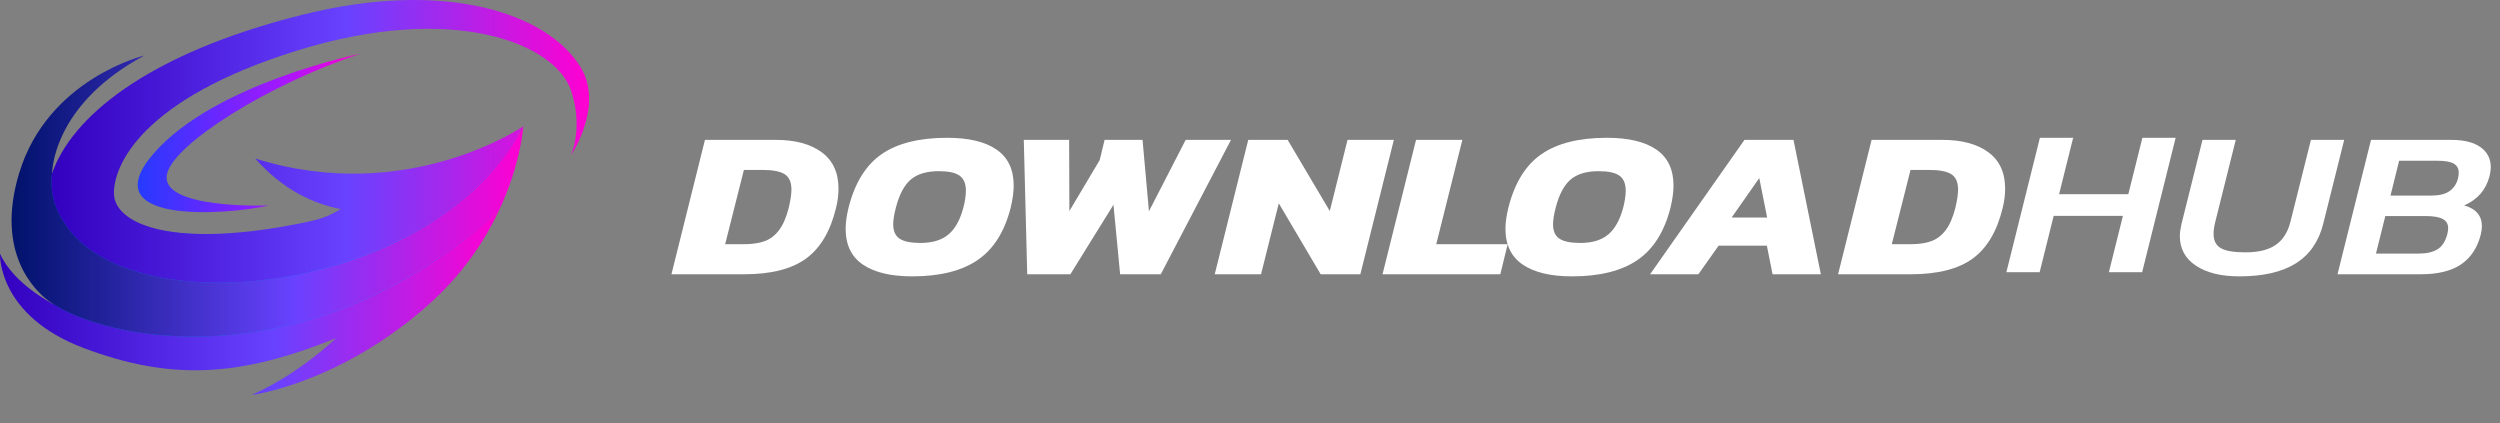 <svg width="254" height="43" viewBox="0 0 254 43" fill="none" xmlns="http://www.w3.org/2000/svg">
<rect x="0" y="0" width="254" height="43" fill="#808080" stroke="none"/>
<g clip-path="url(#clip0_5891_126)">
<path d="M28.752 38.943C32.1 36.938 34.329 34.77 34.446 34.655L33.978 33.966C28.456 36.201 24.088 37.198 19.818 37.198C16.251 37.198 12.711 36.491 8.677 34.973C4.241 33.303 2.235 30.875 1.333 29.133C1.082 28.647 0.9 28.189 0.768 27.776C2.525 29.9 5.058 31.184 5.192 31.252L5.602 30.51C5.602 30.51 5.446 30.419 5.205 30.239C4.518 29.726 3.242 28.57 2.404 26.581C1.353 24.086 1.333 21.116 2.344 17.753C3.805 12.893 7.107 9.971 9.619 8.375C9.971 8.151 10.317 7.948 10.652 7.762C8.798 9.253 7.353 10.934 6.336 12.791C5.064 15.113 4.894 16.956 4.873 17.466C4.87 17.544 4.87 17.589 4.87 17.589L5.706 17.726C6.722 14.799 9.224 11.897 12.941 9.334C17.395 6.263 23.409 3.764 30.818 1.908C34.756 0.922 38.538 0.422 42.06 0.422C46.063 0.422 49.737 1.087 52.683 2.344C55.389 3.499 57.439 5.121 58.612 7.033C59.717 8.834 59.51 10.911 59.012 12.561C59.011 11.546 58.861 10.351 58.418 9.047C57.312 5.791 52.274 2.505 43.509 2.505C39.344 2.505 34.821 3.253 30.067 4.731C23.065 6.907 17.862 9.658 14.602 12.908C11.414 16.086 11.124 18.718 11.148 19.703C11.208 22.236 15.021 23.809 21.099 23.809C24.445 23.809 28.323 23.349 32.623 22.441C39.74 20.937 45.018 18.496 48.191 16.712C50.299 15.527 51.769 14.483 52.612 13.833C52.39 15.262 51.799 18.038 50.29 21.242C48.594 24.841 46.217 28.011 43.226 30.665C38.612 34.759 34.047 36.999 31.029 38.159C30.194 38.48 29.43 38.737 28.752 38.944V38.943Z" fill="url(#paint0_linear_5891_126)"/>
<path d="M36.573 5.471C36.573 5.471 21.827 8.44 15.619 15.587C9.411 22.733 22.646 21.922 27.318 20.877C27.318 20.877 16.037 21.31 16.983 17.618C17.763 14.573 27.286 8.548 36.573 5.471Z" fill="url(#paint1_linear_5891_126)"/>
<path d="M5.387 30.875C5.387 30.875 1.385 28.875 0.001 25.774C0.001 25.774 -0.31 32.041 8.523 35.367C17.357 38.693 24.343 38.323 34.143 34.356C34.143 34.356 30.526 37.904 25.579 40.129C25.579 40.129 34.467 39.005 43.514 30.978C47.018 27.869 49.253 24.447 50.679 21.419C32.418 38.061 12.158 35.163 5.387 30.874V30.875Z" fill="url(#paint2_linear_5891_126)"/>
<path d="M5.386 30.874C5.234 30.778 5.09 30.676 4.945 30.575C5.216 30.777 5.386 30.874 5.386 30.874Z" fill="url(#paint3_linear_5891_126)"/>
<path d="M7.365 23.737C5.542 21.644 5.022 19.52 5.305 17.484C5.342 16.61 5.912 10.326 14.668 5.643C14.668 5.643 4.835 7.987 1.934 17.634C-0.493 25.707 3.559 29.538 4.947 30.575C5.091 30.676 5.235 30.777 5.388 30.875C12.159 35.164 32.42 38.063 50.681 21.419C52.937 16.631 53.169 12.829 53.169 12.829C44.791 29.162 15.513 33.094 7.365 23.737Z" fill="url(#paint4_linear_5891_126)"/>
<path d="M58.982 6.815C55.674 1.422 45.409 -2.182 30.714 1.5C14.636 5.528 7.214 12.081 5.302 17.591C5.302 17.591 5.302 17.553 5.304 17.486C5.021 19.522 5.541 21.645 7.364 23.738C15.512 33.096 44.79 29.163 53.167 12.831C53.167 12.831 41.387 20.944 25.933 16.105C28.684 19.232 31.757 20.686 34.626 21.245C33.694 21.772 33.015 22.167 31.249 22.539C17.575 25.428 11.652 22.757 11.578 19.694C11.511 16.867 14.323 10.068 30.198 5.135C46.073 0.201 56.396 4.42 58.012 9.18C59.291 12.948 58.016 15.773 58.016 15.773C58.016 15.773 61.398 10.755 58.981 6.815H58.982Z" fill="url(#paint5_linear_5891_126)"/>
<path d="M71.625 14.212H78.834C80.786 14.212 82.334 14.629 83.477 15.463C84.62 16.297 85.191 17.533 85.191 19.173C85.191 19.809 85.108 20.46 84.941 21.124C84.374 23.485 83.359 25.198 81.9 26.265C80.439 27.332 78.341 27.866 75.603 27.866H68.219L71.623 14.213L71.625 14.212ZM75.58 24.812C76.414 24.812 77.115 24.71 77.682 24.505C78.249 24.3 78.738 23.929 79.146 23.392C79.554 22.855 79.885 22.099 80.135 21.123C80.318 20.346 80.41 19.724 80.41 19.257C80.41 18.509 80.18 17.989 79.722 17.699C79.263 17.41 78.516 17.264 77.481 17.264H75.579L73.676 24.812H75.58Z" fill="white"/>
<path d="M87.682 26.89C86.506 26.098 85.918 24.883 85.918 23.243C85.918 22.608 86.018 21.887 86.218 21.081C86.852 18.579 87.97 16.774 89.572 15.664C91.174 14.555 93.394 14 96.231 14C98.417 14 100.09 14.4 101.251 15.198C102.41 15.996 102.99 17.215 102.99 18.855C102.99 19.505 102.889 20.248 102.69 21.082C102.072 23.527 100.953 25.305 99.335 26.414C97.716 27.524 95.497 28.078 92.676 28.078C90.523 28.078 88.859 27.683 87.682 26.891L87.682 26.89ZM96.357 23.826C97.041 23.253 97.549 22.339 97.883 21.08C98.05 20.43 98.134 19.858 98.134 19.363C98.134 18.656 97.921 18.151 97.495 17.847C97.069 17.543 96.364 17.391 95.38 17.391C94.162 17.391 93.219 17.67 92.552 18.228C91.884 18.786 91.375 19.737 91.025 21.079C90.841 21.787 90.75 22.359 90.75 22.797C90.75 23.475 90.966 23.959 91.4 24.249C91.834 24.539 92.543 24.684 93.528 24.684C94.73 24.684 95.672 24.398 96.357 23.826Z" fill="white"/>
<path d="M104.017 14.212H108.623L108.649 21.441L111.728 16.268L112.227 14.212H116.082L116.733 21.463L120.463 14.212H125.069L117.935 27.865H113.805L113.128 20.805L108.748 27.865H104.367L104.017 14.212Z" fill="white"/>
<path d="M126.821 14.212H130.826L135.107 21.441L136.909 14.212H141.615L138.211 27.865H134.18L129.925 20.657L128.122 27.865H123.417L126.821 14.212Z" fill="white"/>
<path d="M143.869 14.212H148.575L145.922 24.812H153.181L152.43 27.865H140.465L143.869 14.212Z" fill="white"/>
<path d="M154.721 26.89C153.544 26.098 152.955 24.883 152.955 23.243C152.955 22.608 153.056 21.887 153.256 21.081C153.89 18.579 155.008 16.774 156.61 15.664C158.212 14.555 160.431 14 163.27 14C165.455 14 167.128 14.4 168.288 15.198C169.448 15.996 170.028 17.215 170.028 18.855C170.028 19.505 169.927 20.248 169.727 21.082C169.109 23.527 167.991 25.305 166.373 26.414C164.754 27.524 162.535 28.078 159.714 28.078C157.561 28.078 155.896 27.683 154.72 26.891L154.721 26.89ZM163.394 23.826C164.079 23.253 164.588 22.339 164.921 21.08C165.087 20.43 165.172 19.858 165.172 19.363C165.172 18.656 164.959 18.151 164.534 17.847C164.108 17.543 163.402 17.391 162.418 17.391C161.199 17.391 160.256 17.67 159.59 18.228C158.922 18.786 158.413 19.737 158.063 21.079C157.879 21.787 157.788 22.359 157.788 22.797C157.788 23.475 158.004 23.959 158.438 24.249C158.871 24.539 159.581 24.684 160.566 24.684C161.768 24.684 162.711 24.398 163.394 23.826Z" fill="white"/>
<path d="M177.238 14.212H182.219L184.998 27.865H180.091L179.515 24.961H174.609L172.556 27.865H167.649L177.237 14.212H177.238ZM179.541 22.099L178.741 18.091L175.937 22.099H179.541Z" fill="white"/>
<path d="M190.155 14.212H197.364C199.316 14.212 200.865 14.629 202.008 15.463C203.151 16.297 203.722 17.533 203.722 19.173C203.722 19.809 203.638 20.46 203.472 21.124C202.904 23.485 201.89 25.198 200.43 26.265C198.97 27.332 196.871 27.866 194.134 27.866H186.749L190.154 14.213L190.155 14.212ZM194.11 24.812C194.944 24.812 195.646 24.71 196.213 24.505C196.78 24.3 197.268 23.929 197.676 23.392C198.085 22.855 198.415 22.099 198.665 21.123C198.849 20.346 198.94 19.724 198.94 19.257C198.94 18.509 198.711 17.989 198.252 17.699C197.793 17.41 197.046 17.264 196.012 17.264H194.109L192.207 24.812H194.109H194.11Z" fill="white"/>
<path d="M207.252 14.003H210.632L209.204 19.728H216.239L217.665 14.003H221.045L217.641 27.657H214.262L215.689 21.932H208.654L207.227 27.657H203.848L207.252 14.003Z" fill="white"/>
<path d="M223.11 26.996C222.017 26.275 221.47 25.264 221.47 23.964C221.47 23.668 221.529 23.258 221.645 22.734L223.774 14.212H227.153L225.076 22.523C224.959 22.975 224.901 23.392 224.901 23.774C224.901 24.452 225.147 24.933 225.639 25.215C226.131 25.499 226.962 25.639 228.13 25.639C229.465 25.639 230.496 25.385 231.222 24.876C231.949 24.367 232.444 23.583 232.712 22.523L234.79 14.213H238.169L236.041 22.735C235.59 24.53 234.664 25.87 233.262 26.753C231.86 27.637 229.941 28.078 227.505 28.078C225.669 28.078 224.204 27.718 223.111 26.997L223.11 26.996Z" fill="white"/>
<path d="M240.896 14.212H249.057C250.341 14.212 251.331 14.46 252.023 14.954C252.715 15.448 253.062 16.127 253.062 16.989C253.062 17.243 253.02 17.547 252.937 17.9C252.57 19.3 251.71 20.288 250.358 20.869C251.56 21.207 252.16 21.915 252.16 22.989C252.16 23.229 252.118 23.526 252.035 23.879C251.685 25.208 251.016 26.204 250.032 26.869C249.047 27.533 247.687 27.865 245.952 27.865H237.491L240.895 14.212H240.896ZM245.677 25.766C246.545 25.766 247.212 25.614 247.68 25.31C248.147 25.006 248.472 24.487 248.656 23.752C248.707 23.54 248.732 23.349 248.732 23.179C248.732 22.755 248.549 22.444 248.181 22.247C247.814 22.049 247.221 21.95 246.404 21.95H242.348L241.397 25.767H245.678L245.677 25.766ZM247.029 19.872C247.813 19.872 248.422 19.724 248.856 19.427C249.29 19.13 249.582 18.699 249.733 18.134C249.782 17.921 249.808 17.724 249.808 17.54C249.808 17.13 249.641 16.827 249.308 16.629C248.974 16.431 248.423 16.332 247.656 16.332H243.751L242.874 19.873H247.03L247.029 19.872Z" fill="white"/>
</g>
<defs>
<linearGradient id="paint0_linear_5891_126" x1="0.768" y1="19.683" x2="59.416" y2="19.683" gradientUnits="userSpaceOnUse">
<stop stop-color="#0063C1"/>
<stop offset="0.65" stop-color="#1E96F9"/>
<stop offset="1" stop-color="#FF00D1"/>
</linearGradient>
<linearGradient id="paint1_linear_5891_126" x1="13.993" y1="13.514" x2="36.573" y2="13.514" gradientUnits="userSpaceOnUse">
<stop stop-color="#253AFE"/>
<stop offset="0.65" stop-color="#A417FF"/>
<stop offset="1" stop-color="#FF00D1"/>
</linearGradient>
<linearGradient id="paint2_linear_5891_126" x1="0" y1="30.774" x2="50.679" y2="30.774" gradientUnits="userSpaceOnUse">
<stop stop-color="#3300BF"/>
<stop offset="0.55" stop-color="#6842FF"/>
<stop offset="1" stop-color="#FF00D1"/>
</linearGradient>
<linearGradient id="paint3_linear_5891_126" x1="4.945" y1="30.724" x2="5.386" y2="30.724" gradientUnits="userSpaceOnUse">
<stop stop-color="#262AFE"/>
<stop offset="0.55" stop-color="#6842FF"/>
<stop offset="1" stop-color="#FF00D1"/>
</linearGradient>
<linearGradient id="paint4_linear_5891_126" x1="1.175" y1="19.922" x2="53.169" y2="19.922" gradientUnits="userSpaceOnUse">
<stop stop-color="#00126A"/>
<stop offset="0.55" stop-color="#6842FF"/>
<stop offset="1" stop-color="#FF00D1"/>
</linearGradient>
<linearGradient id="paint5_linear_5891_126" x1="5.232" y1="14.36" x2="59.852" y2="14.36" gradientUnits="userSpaceOnUse">
<stop stop-color="#3300BF"/>
<stop offset="0.55" stop-color="#6842FF"/>
<stop offset="1" stop-color="#FF00D1"/>
</linearGradient>
<clipPath id="clip0_5891_126">
<rect width="254" height="42.826" fill="white"/>
</clipPath>
</defs>
</svg>
